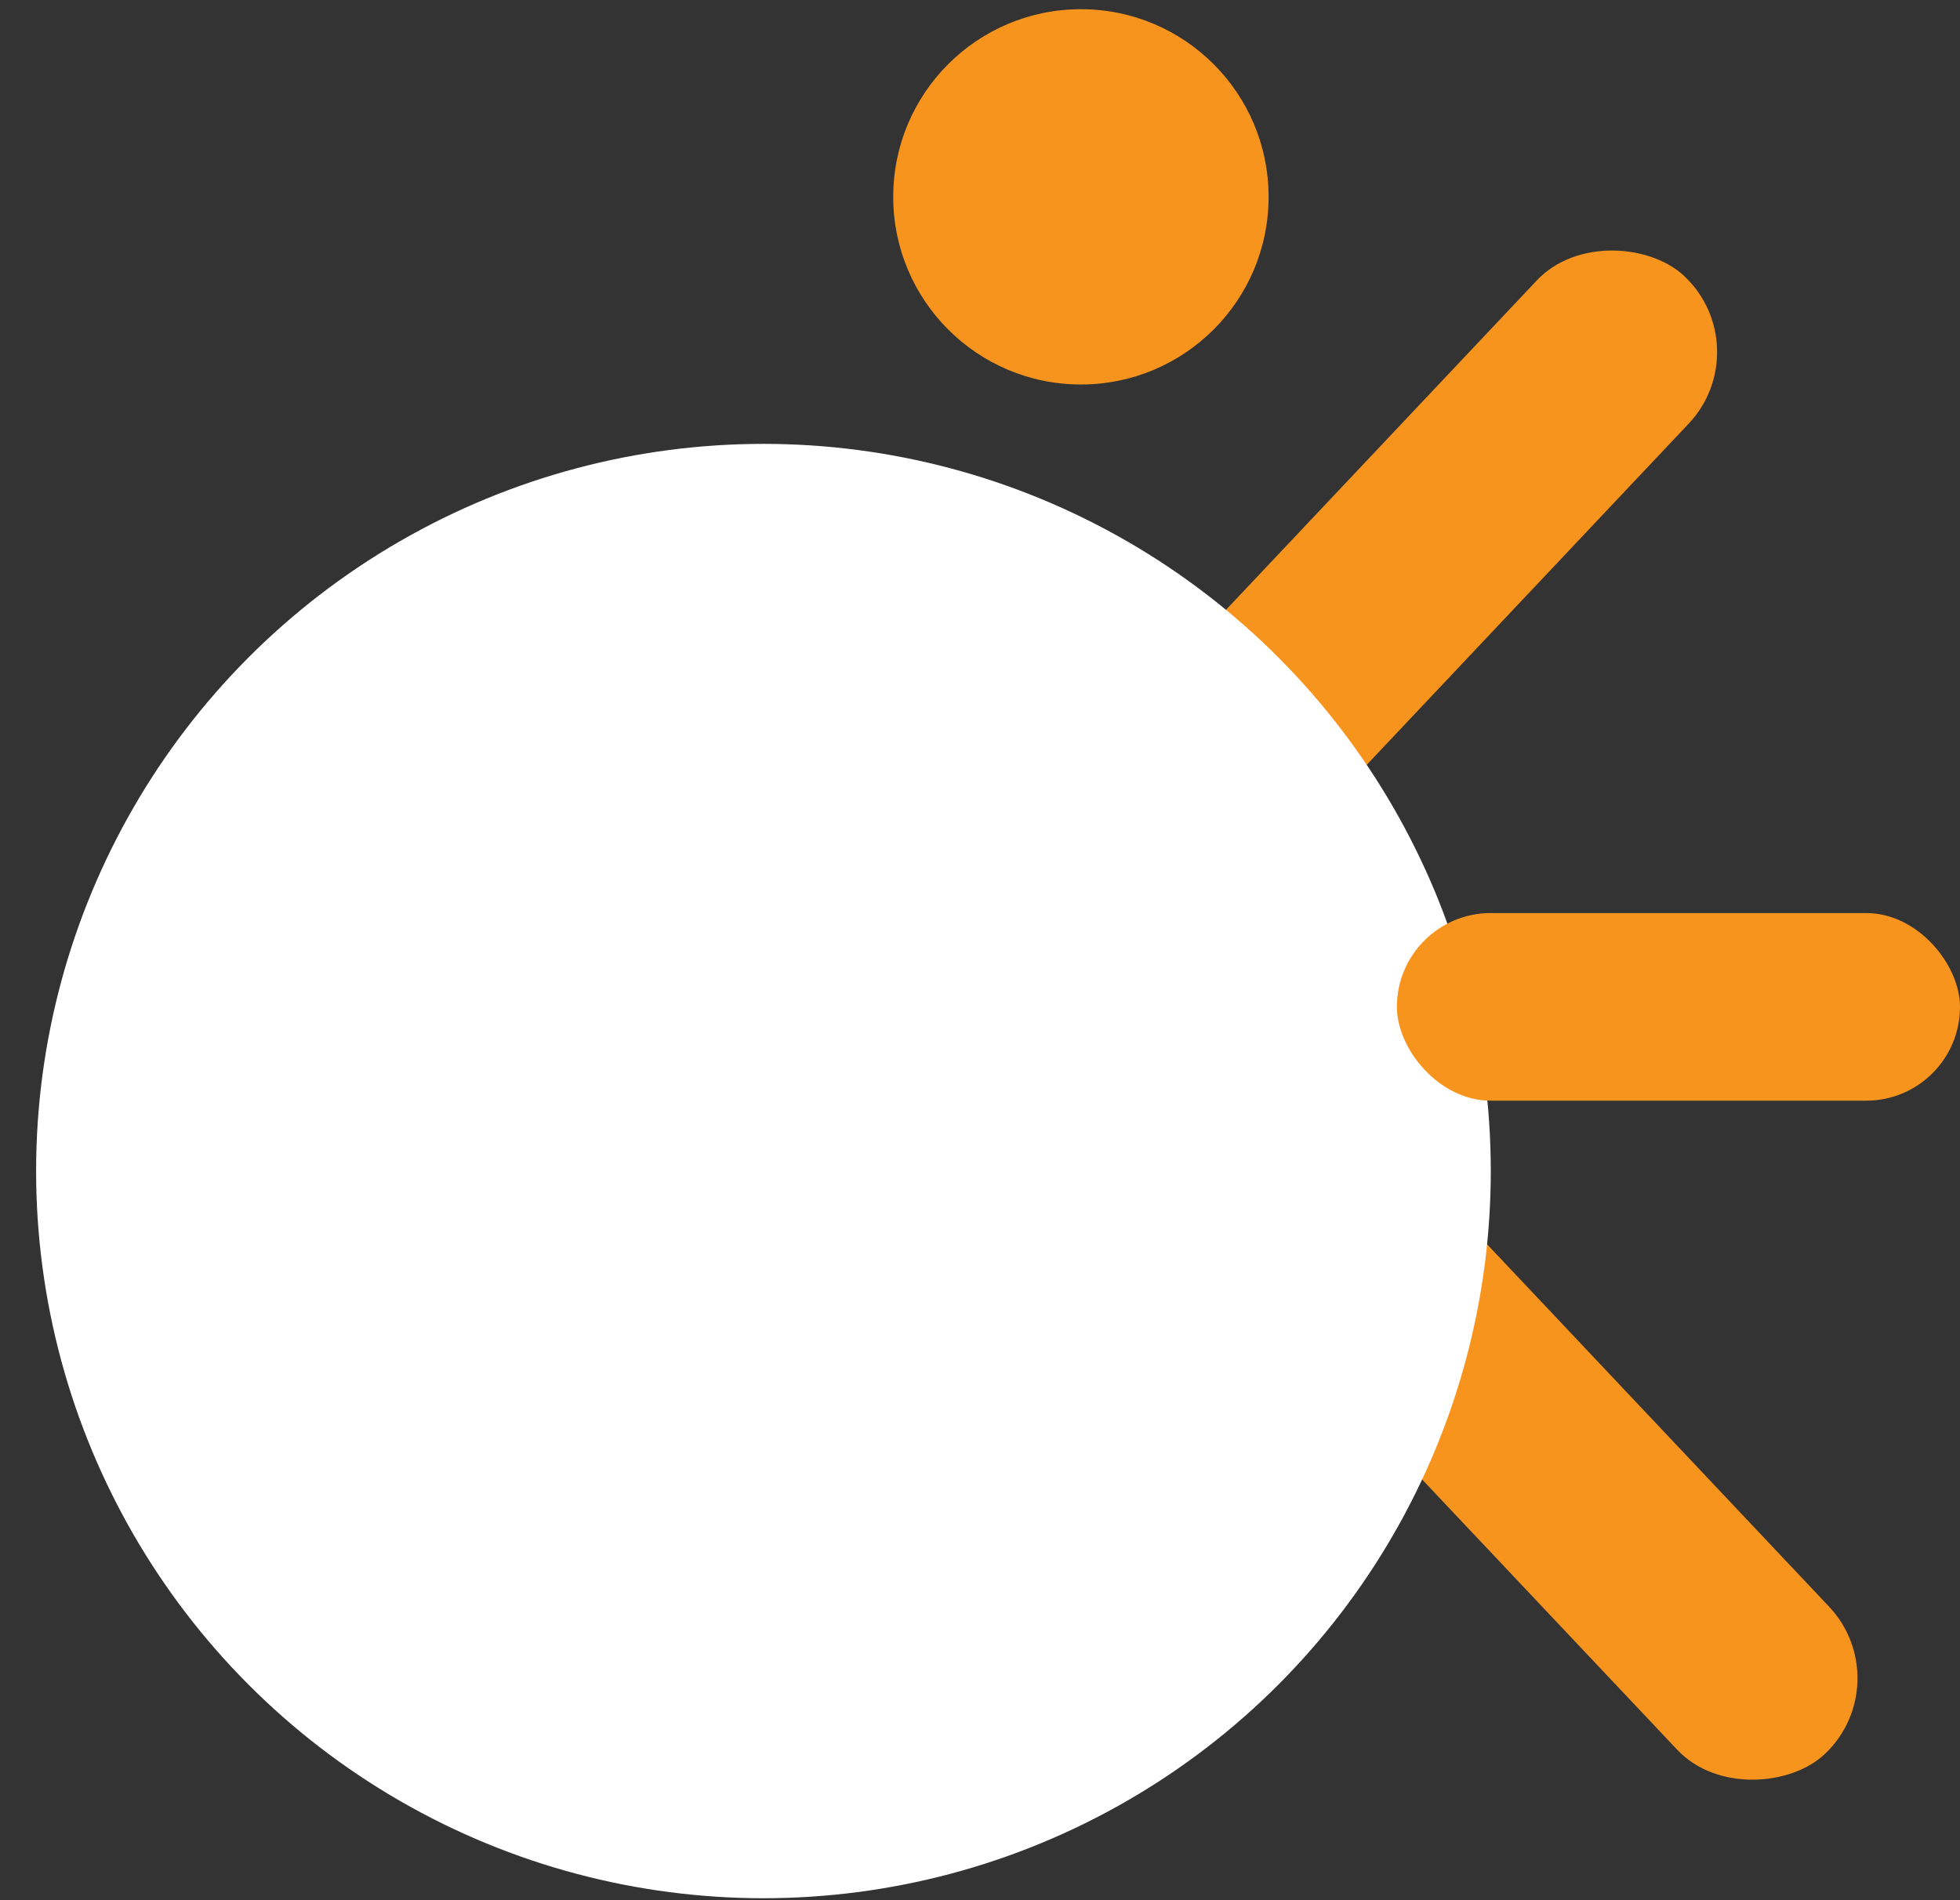 <svg width="33" height="32" viewBox="0 0 33 32" fill="none" xmlns="http://www.w3.org/2000/svg">
<rect x="0" y="0" width="33" height="32" fill="#333333" stroke="none"/>
<circle cx="18.199" cy="3.315" r="3.16" fill="#F7941D"/>
<rect x="11.669" y="19.78" width="22.458" height="3.515" rx="1.757" transform="rotate(-46.667 11.669 19.78)" fill="#F7941D"/>
<rect width="22.458" height="3.515" rx="1.757" transform="matrix(0.686 0.727 0.727 -0.686 14.039 14.418)" fill="#F7941D"/>
<circle cx="12.854" cy="19.721" r="12.246" fill="white"/>
<rect x="23.519" y="15.376" width="9.481" height="3.16" rx="1.58" fill="#F7941D"/>
</svg>
